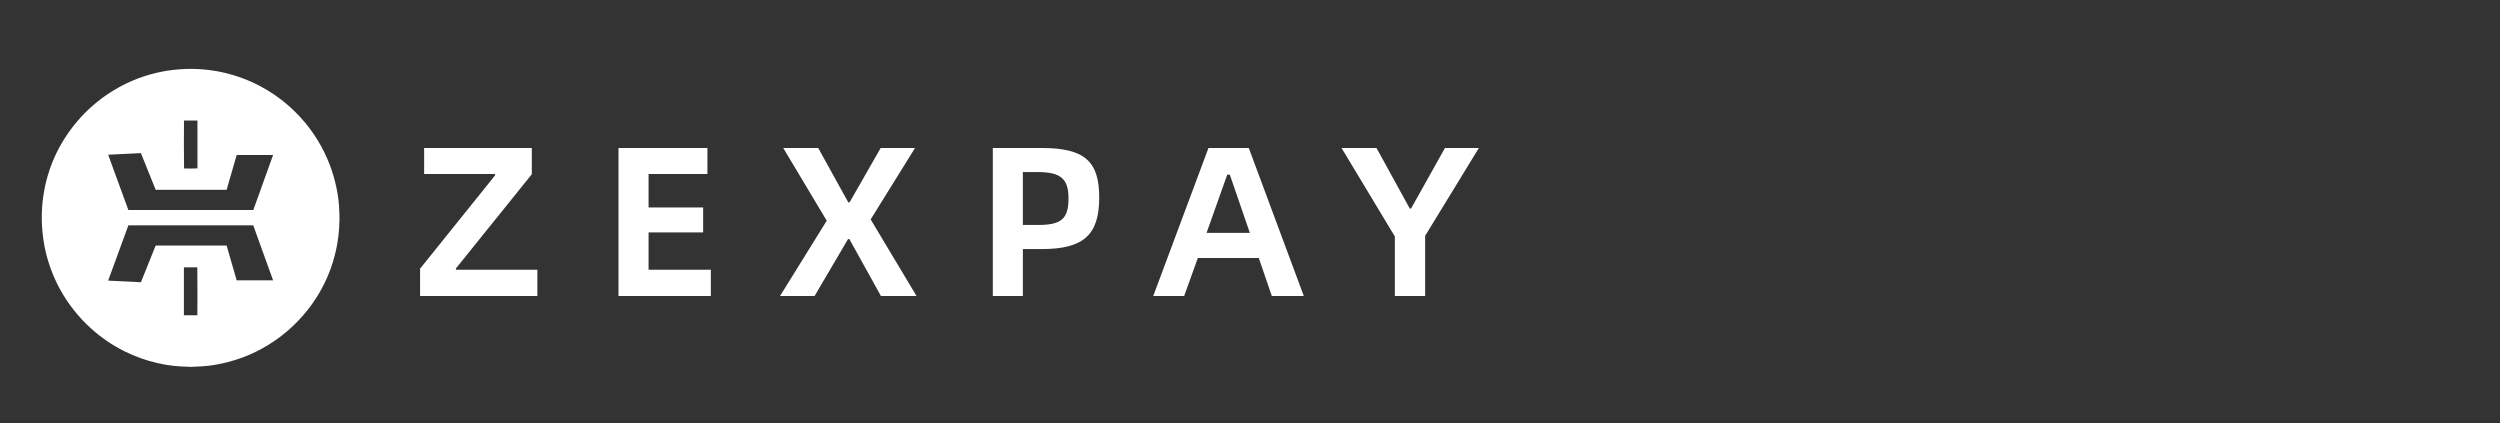 <svg width="2931" height="496" viewBox="0 0 2931 496" fill="none" xmlns="http://www.w3.org/2000/svg">
<rect x="0" y="0" width="2931" height="496" fill="#333333" stroke="none"/>
<path d="M225 430.1C224.1 430.1 223.2 430.1 222.3 430.1C221.9 430.1 221.5 430 221 430C215.1 429.9 209.3 429.5 203.5 428.9C197 428.2 190.7 427.1 184.3 425.6C171.1 422.6 158.4 418 146.3 412C131.7 404.8 118.4 395.7 106.3 384.7C92.1 371.8 80.4 357 71 340.3C65 329.6 60.3 318.5 56.7 306.8C54.1 298.3 52.1 289.7 50.9 281C50.2 276 49.6 271 49.3 265.9C49 261.1 48.9 256.3 49 251.5C49.1 246.9 49.4 242.3 49.8 237.7C50.3 232.8 51 227.9 51.9 223C53.4 214.9 55.5 207 58.1 199.2C62.9 185 69.5 171.6 77.9 159C87.8 144.2 99.6 131.1 113.4 119.9C126.2 109.5 140.2 101.1 155.3 94.6C170.4 88.2 186.2 84 202.5 82C207.9 81.4 213.3 81 218.7 80.8C227.6 80.6 236.4 81 245.2 82.1C251.6 82.9 257.8 84 264.1 85.5C275.2 88.2 286 91.9 296.4 96.7C307.8 102 318.5 108.4 328.6 116C339.7 124.4 349.7 134 358.6 144.9C365.5 153.3 371.5 162.3 376.7 171.8C381.7 180.9 385.8 190.3 389.1 200.2C391.9 208.7 394.1 217.3 395.6 226.1C396.5 231.3 397.2 236.5 397.5 241.7C397.7 244.8 397.8 248 397.9 251.1C397.9 251.5 398 251.9 398 252.4C398 254.5 398 256.5 398 258.6C398 259 397.9 259.4 397.9 259.8C397.9 265.6 397.4 271.4 396.7 277.1C396.1 282.1 395.2 287.1 394.2 292.1C392.1 301.8 389.3 311.2 385.6 320.4C379.2 336.3 370.7 350.9 360 364.2C353.2 372.7 345.7 380.5 337.5 387.6C328.1 395.7 318 402.7 307.1 408.7C298.1 413.6 288.7 417.8 278.9 421C270.5 423.8 262 426 253.3 427.5C247.8 428.5 242.3 429.2 236.8 429.5C233.2 429.8 229.6 429.8 225.9 430C225.7 430 225.3 430 225 430.1ZM126.8 181.4C134.7 203.1 142.6 224.7 150.5 246.2C199.4 246.2 248.2 246.2 297 246.2C304.7 224.7 312.4 203.3 320.1 181.9V181.8C320.1 181.8 320.1 181.7 320 181.7C305.8 181.7 291.7 181.7 277.5 181.7C273.6 195.3 269.6 208.9 265.7 222.5C238 222.5 210.3 222.5 182.5 222.5C176.8 208.2 171 193.9 165.2 179.5C152.4 180.1 139.7 180.7 126.8 181.4ZM277.5 328.7C291.8 328.7 305.9 328.7 320.2 328.7C312.4 307.2 304.7 285.7 296.9 264.2C248 264.2 199.3 264.2 150.5 264.2C142.6 285.8 134.7 307.4 126.8 329C139.7 329.6 152.5 330.2 165.2 330.9C171 316.5 176.7 302.2 182.5 287.9C210.3 287.9 238 287.9 265.7 287.9C269.6 301.5 273.6 315.1 277.5 328.7ZM231.4 369.6C231.6 368.1 231.5 314 231.3 313.4C226.1 313.4 220.8 313.4 215.6 313.4C215.6 332.1 215.6 350.8 215.6 369.6C220.9 369.6 226.2 369.6 231.4 369.6ZM215.7 141.3C215.5 142.8 215.6 196.8 215.8 197.5C217.5 197.7 230.8 197.6 231.5 197.4C231.5 178.7 231.5 160.1 231.5 141.3C226.2 141.3 221 141.3 215.7 141.3Z" fill="white"/>
<path d="M492.5 315L580.5 205.5L580.25 204H497.25V173.5H623.5V204.25L534.5 314.75V316.25H630V347H492.5V315ZM833.383 316.25V347H725.133V173.5H829.383V204H760.383V243.25H824.383V272.5H760.383V316.25H833.383ZM969.27 258.75L918.27 173.5H959.27L994.52 237.25H996.02L1032.52 173.5H1072.77L1020.77 257.25L1074.52 347H1032.77L995.77 280.25H994.27L955.02 347H914.52L969.27 258.75ZM1288.72 231.75C1288.72 276 1269.72 292 1221.22 292H1199.22V347H1163.97V173.5H1221.22C1272.47 173.5 1288.72 189.75 1288.72 231.75ZM1199.22 263.75H1216.72C1243.97 263.75 1252.72 257 1252.72 232.5C1252.72 209.5 1243.47 201.75 1216.72 201.75H1199.22V263.75ZM1475.82 302.5H1404.32L1388.32 347H1352.07L1416.82 173.5H1464.07L1528.57 347H1491.07L1475.82 302.5ZM1414.57 273H1465.32L1441.82 204.75H1438.82L1414.57 273ZM1635.32 277.25L1572.82 173.5H1613.82L1652.82 244.5H1654.32L1694.07 173.5H1733.82L1670.82 276.5V347H1635.32V277.25Z" fill="white"/>
</svg>
